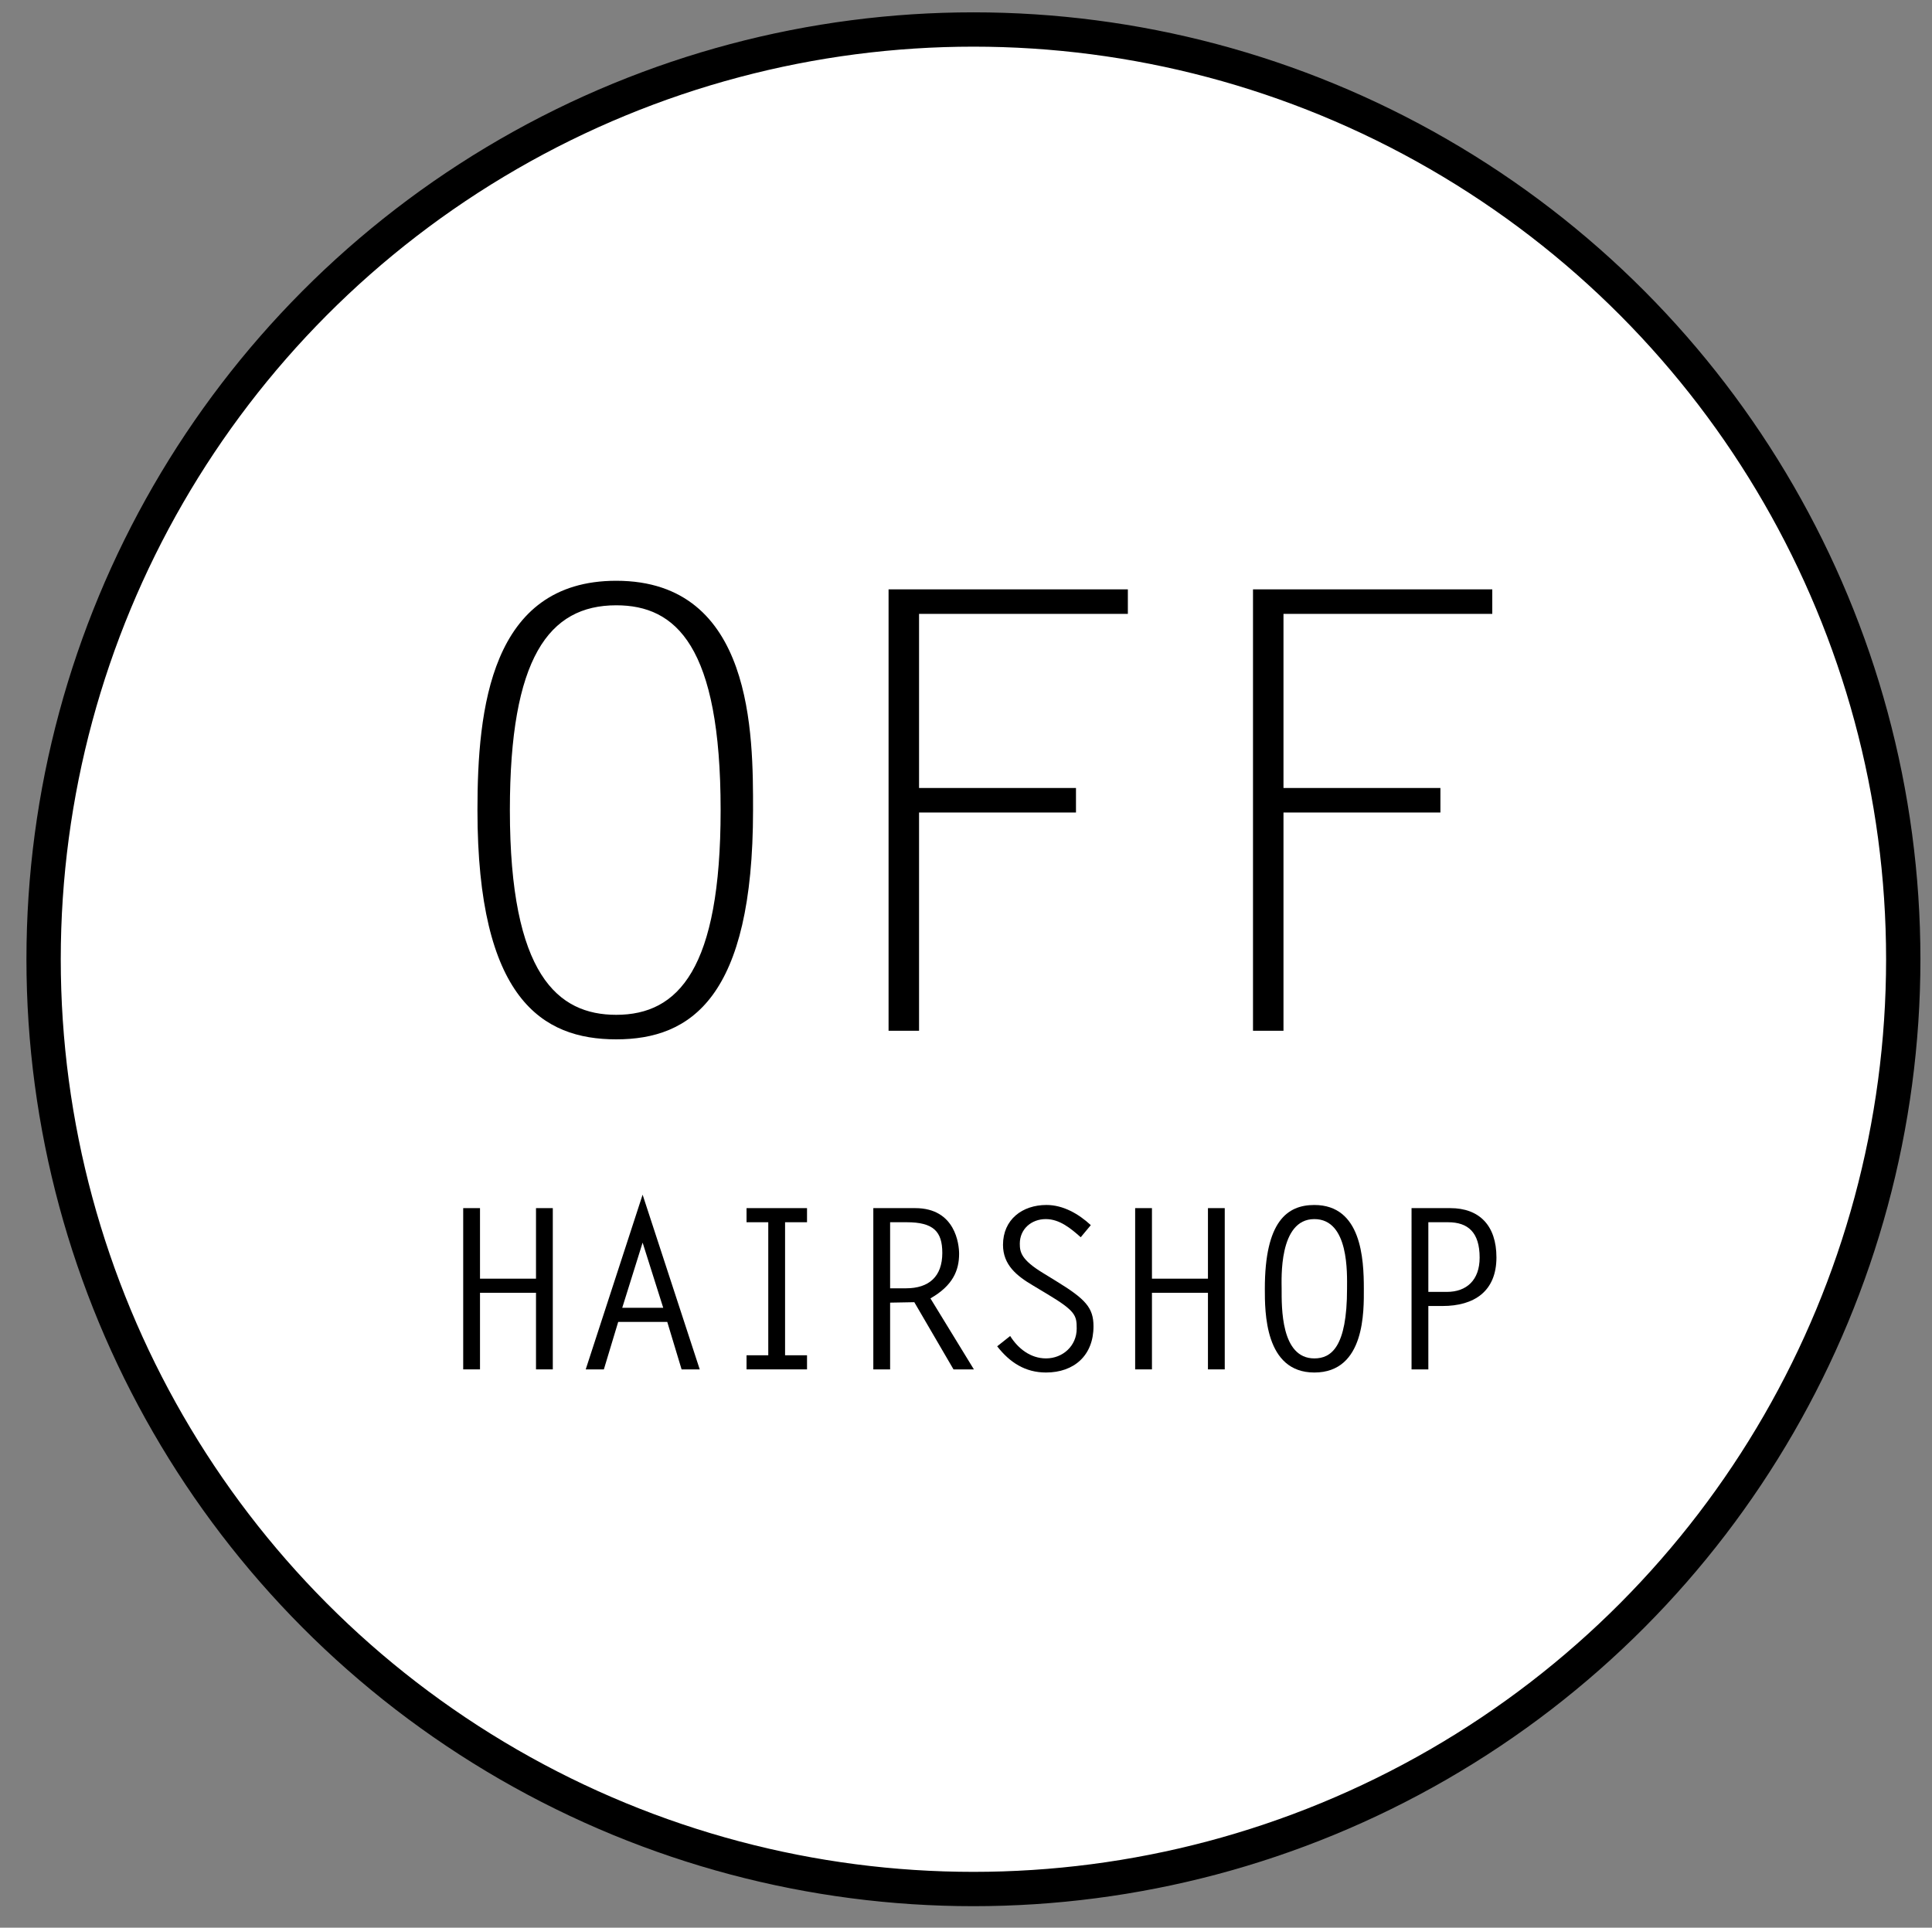 <?xml version="1.0" encoding="utf-8"?>
<!-- Generator: Adobe Illustrator 15.1.0, SVG Export Plug-In  -->
<!DOCTYPE svg PUBLIC "-//W3C//DTD SVG 1.1//EN" "http://www.w3.org/Graphics/SVG/1.1/DTD/svg11.dtd">
<svg version="1.1"
	 xmlns="http://www.w3.org/2000/svg" xmlns:xlink="http://www.w3.org/1999/xlink" xmlns:a="http://ns.adobe.com/AdobeSVGViewerExtensions/3.0/"
	 x="0px" y="0px" width="463px" height="462px" viewBox="-6.336 -2.957 463 462" enable-background="new -6.336 -2.957 463 462"
	 xml:space="preserve">
<rect x="-6.336" y="-2.957" width="463" height="462" fill="#808080" stroke="none"/>
<defs>
</defs>
<path d="M453.388,226.944c0,125.062-101.382,226.444-226.444,226.444S0.5,352.006,0.5,226.944S101.882,0.5,226.944,0.5
	S453.388,101.883,453.388,226.944"/>
<circle fill="none" stroke="#000000" stroke-miterlimit="10" cx="226.944" cy="226.944" r="226.444"/>
<path fill="#FFFFFF" d="M446.163,226.944c0,121.071-98.147,219.219-219.218,219.219c-121.071,0-219.219-98.147-219.219-219.219
	c0-121.071,98.147-219.218,219.219-219.218C348.015,7.726,446.163,105.874,446.163,226.944"/>
<circle fill="none" stroke="#000000" stroke-miterlimit="10" cx="226.944" cy="226.944" r="219.219"/>
<polygon points="108.696,303.496 122.116,303.496 122.116,286.588 126.142,286.588 126.142,325.236 122.116,325.236 
	122.116,306.878 108.696,306.878 108.696,325.236 104.67,325.236 104.67,286.588 108.696,286.588 "/>
<path d="M161.354,325.236h-4.348l-3.435-11.38h-11.756l-3.436,11.38h-4.348l13.634-41.869L161.354,325.236z M142.781,310.475h9.823
	l-4.938-15.62L142.781,310.475z"/>
<polygon points="187.065,289.97 181.804,289.97 181.804,321.854 187.065,321.854 187.065,325.236 172.572,325.236 172.572,321.854 
	177.779,321.854 177.779,289.97 172.572,289.97 172.572,286.588 187.065,286.588 "/>
<path d="M202.953,286.588h10.038c9.662,0,10.521,8.696,10.521,10.95c0,3.973-1.503,7.622-6.871,10.683l10.414,17.016h-4.885
	l-9.394-16.104c-1.932,0.054-3.865,0.054-5.797,0.107v15.996h-4.026V286.588z M210.79,305.805c5.475,0,8.696-2.792,8.696-8.481
	c0-5.152-2.147-7.354-8.535-7.354h-3.972v15.835H210.79z"/>
<path d="M252.659,293.566c-2.362-2.094-5.046-4.349-8.374-4.349c-3.436,0-6.227,2.362-6.227,5.904c0,2.041,0.375,3.865,5.582,7.032
	l3.06,1.879c7.086,4.348,9.019,6.388,9.019,10.897c0,6.924-4.617,11.057-11.38,11.057c-4.992,0-8.696-2.415-11.702-6.28l3.113-2.469
	c1.879,3.006,4.885,5.367,8.589,5.367c4.025,0,7.354-3.006,7.354-7.139c0-3.113-0.215-4.188-7.032-8.267l-3.488-2.094
	c-3.812-2.254-7.14-4.884-7.14-9.716c0-6.065,4.616-9.555,10.414-9.555c4.025,0,7.729,2.147,10.628,4.831L252.659,293.566z"/>
<polygon points="269.727,303.496 283.147,303.496 283.147,286.588 287.172,286.588 287.172,325.236 283.147,325.236 
	283.147,306.878 269.727,306.878 269.727,325.236 265.702,325.236 265.702,286.588 269.727,286.588 "/>
<path d="M308.643,285.836c11.272,0,11.863,12.883,11.863,20.076c0,5.153,0.376,20.075-11.863,20.075
	c-11.916,0-11.863-14.6-11.863-20.075C296.78,289.755,302.148,285.836,308.643,285.836 M316.48,305.912
	c0-3.543,0.537-16.694-7.837-16.694c-8.588,0-7.837,14.439-7.837,16.694c0,4.401-0.215,16.693,7.837,16.693
	C312.669,322.605,316.48,319.922,316.48,305.912"/>
<path d="M331.939,286.588h9.286c6.979,0,11.058,4.187,11.058,11.81c0,8.159-5.367,11.647-12.937,11.647h-3.382v15.191h-4.025
	V286.588z M340.42,306.664c4.669,0,7.837-2.792,7.837-8.213c0-6.066-2.792-8.481-7.569-8.481h-4.724v16.694H340.42z"/>
<path d="M108.085,191.186c0-24.097,3.108-54.952,33.256-54.952c32.945,0,32.79,37.026,32.79,54.952
	c0,44.96-14.918,54.951-32.79,54.951C123.625,246.137,108.085,236.439,108.085,191.186 M141.341,240.26
	c14.918,0,25.02-11.02,25.02-49.074c0-39.377-10.723-49.075-25.02-49.075c-16.162,0-25.486,12.636-25.486,49.075
	C115.855,230.709,127.354,240.26,141.341,240.26"/>
<polygon points="263.953,144.167 213.913,144.167 213.913,185.896 251.52,185.896 251.52,191.773 213.913,191.773 213.913,244.08 
	206.608,244.08 206.608,138.291 263.953,138.291 "/>
<polygon points="351.287,144.167 301.248,144.167 301.248,185.896 338.855,185.896 338.855,191.773 301.248,191.773 301.248,244.08 
	293.944,244.08 293.944,138.291 351.287,138.291 "/>
</svg>
